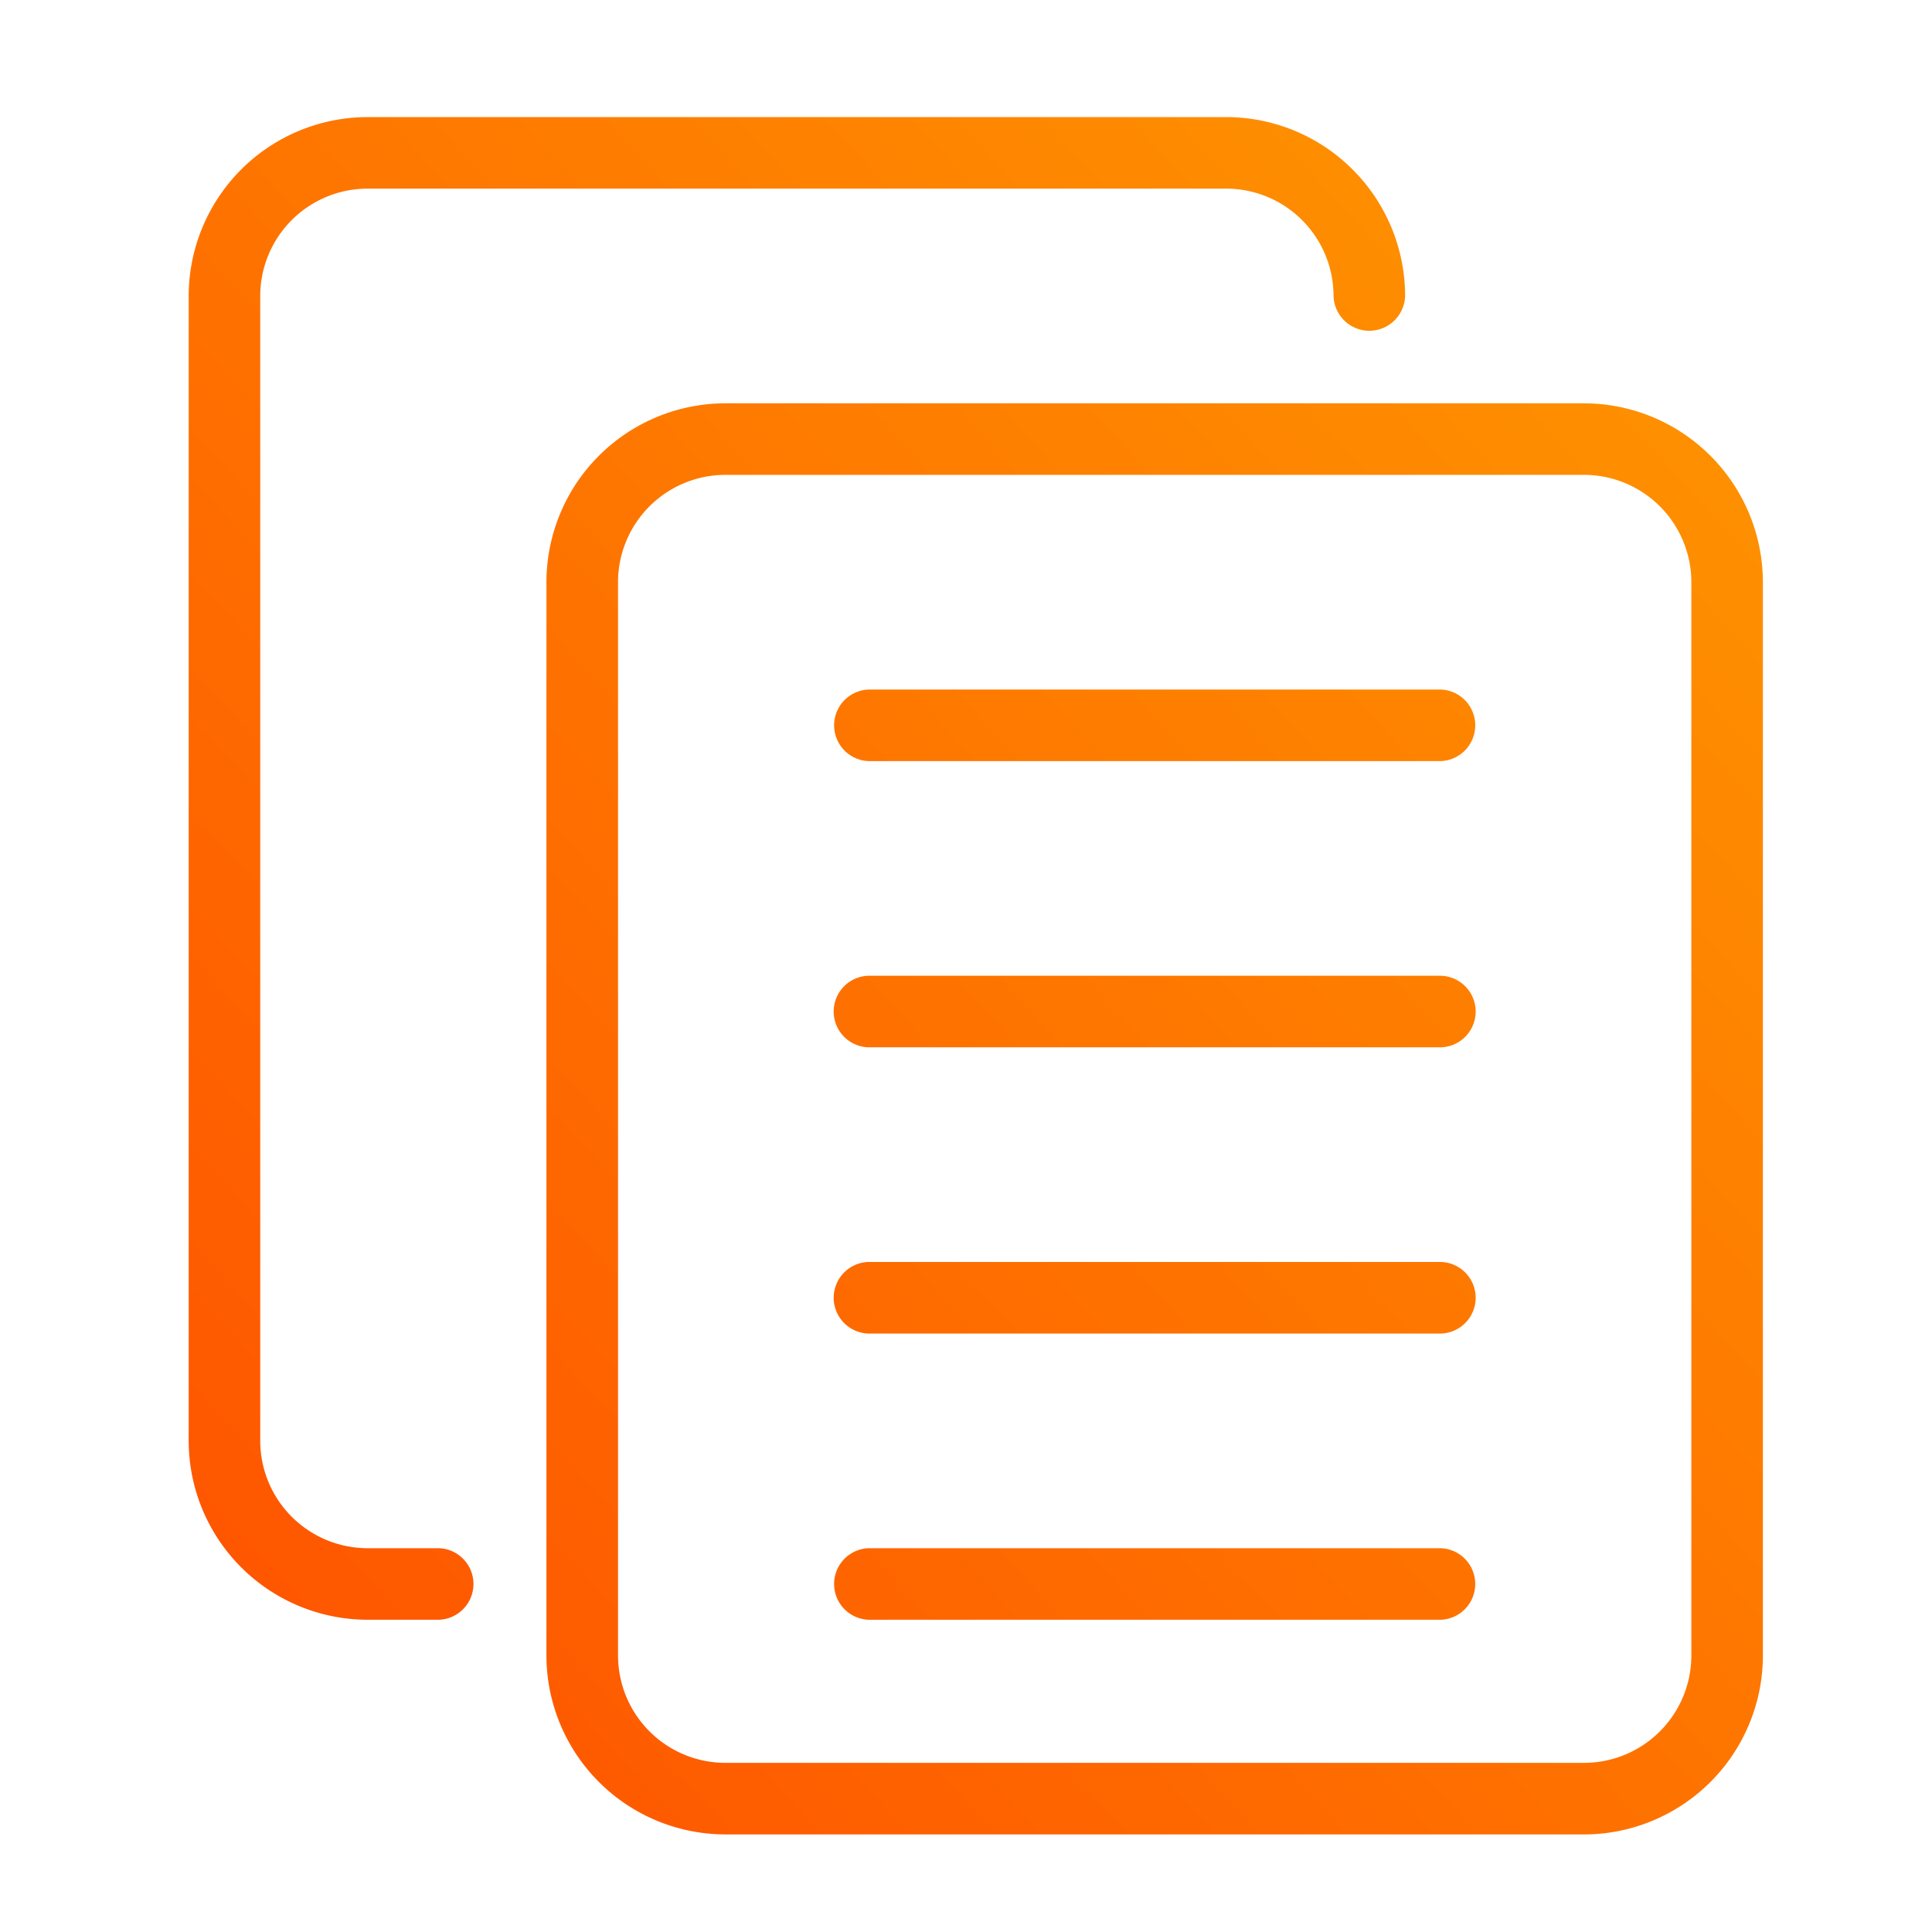 <svg width="66" height="66" fill="none" xmlns="http://www.w3.org/2000/svg"><path fill-rule="evenodd" clip-rule="evenodd" d="M12.556 55.333h2.445a1.223 1.223 0 0 0 0-2.444h-2.444a3.671 3.671 0 0 1-3.667-3.667v-39.11a3.671 3.671 0 0 1 3.666-3.668H41.89a3.671 3.671 0 0 1 3.666 3.667 1.223 1.223 0 0 0 2.445 0A6.118 6.118 0 0 0 41.89 4H12.556a6.118 6.118 0 0 0-6.11 6.111v39.111a6.118 6.118 0 0 0 6.11 6.111Zm12.223 7.334h29.333a6.118 6.118 0 0 0 6.111-6.111V19.889a6.118 6.118 0 0 0-6.11-6.111H24.778a6.118 6.118 0 0 0-6.111 6.11v36.668a6.118 6.118 0 0 0 6.11 6.11Zm-3.667-42.778a3.671 3.671 0 0 1 3.667-3.667h29.333a3.671 3.671 0 0 1 3.667 3.667v36.666a3.671 3.671 0 0 1-3.667 3.667H24.78a3.671 3.671 0 0 1-3.667-3.666V19.889Zm28.111 25.667H29.668a1.223 1.223 0 0 1 0-2.445h19.555a1.223 1.223 0 0 1 0 2.445Zm-19.555 9.777h19.555a1.223 1.223 0 0 0 0-2.444H29.668a1.223 1.223 0 0 0 0 2.444Zm19.555-19.555H29.668a1.223 1.223 0 0 1 0-2.445h19.555a1.223 1.223 0 0 1 0 2.445ZM29.668 26h19.555a1.223 1.223 0 0 0 0-2.444H29.668a1.223 1.223 0 0 0 0 2.444Z" fill="url(#a)"/><defs><linearGradient id="a" x1="6.445" y1="62.667" x2="64.891" y2="9.092" gradientUnits="userSpaceOnUse"><stop stop-color="#FE5000"/><stop offset="1" stop-color="#FE9800"/></linearGradient></defs></svg>